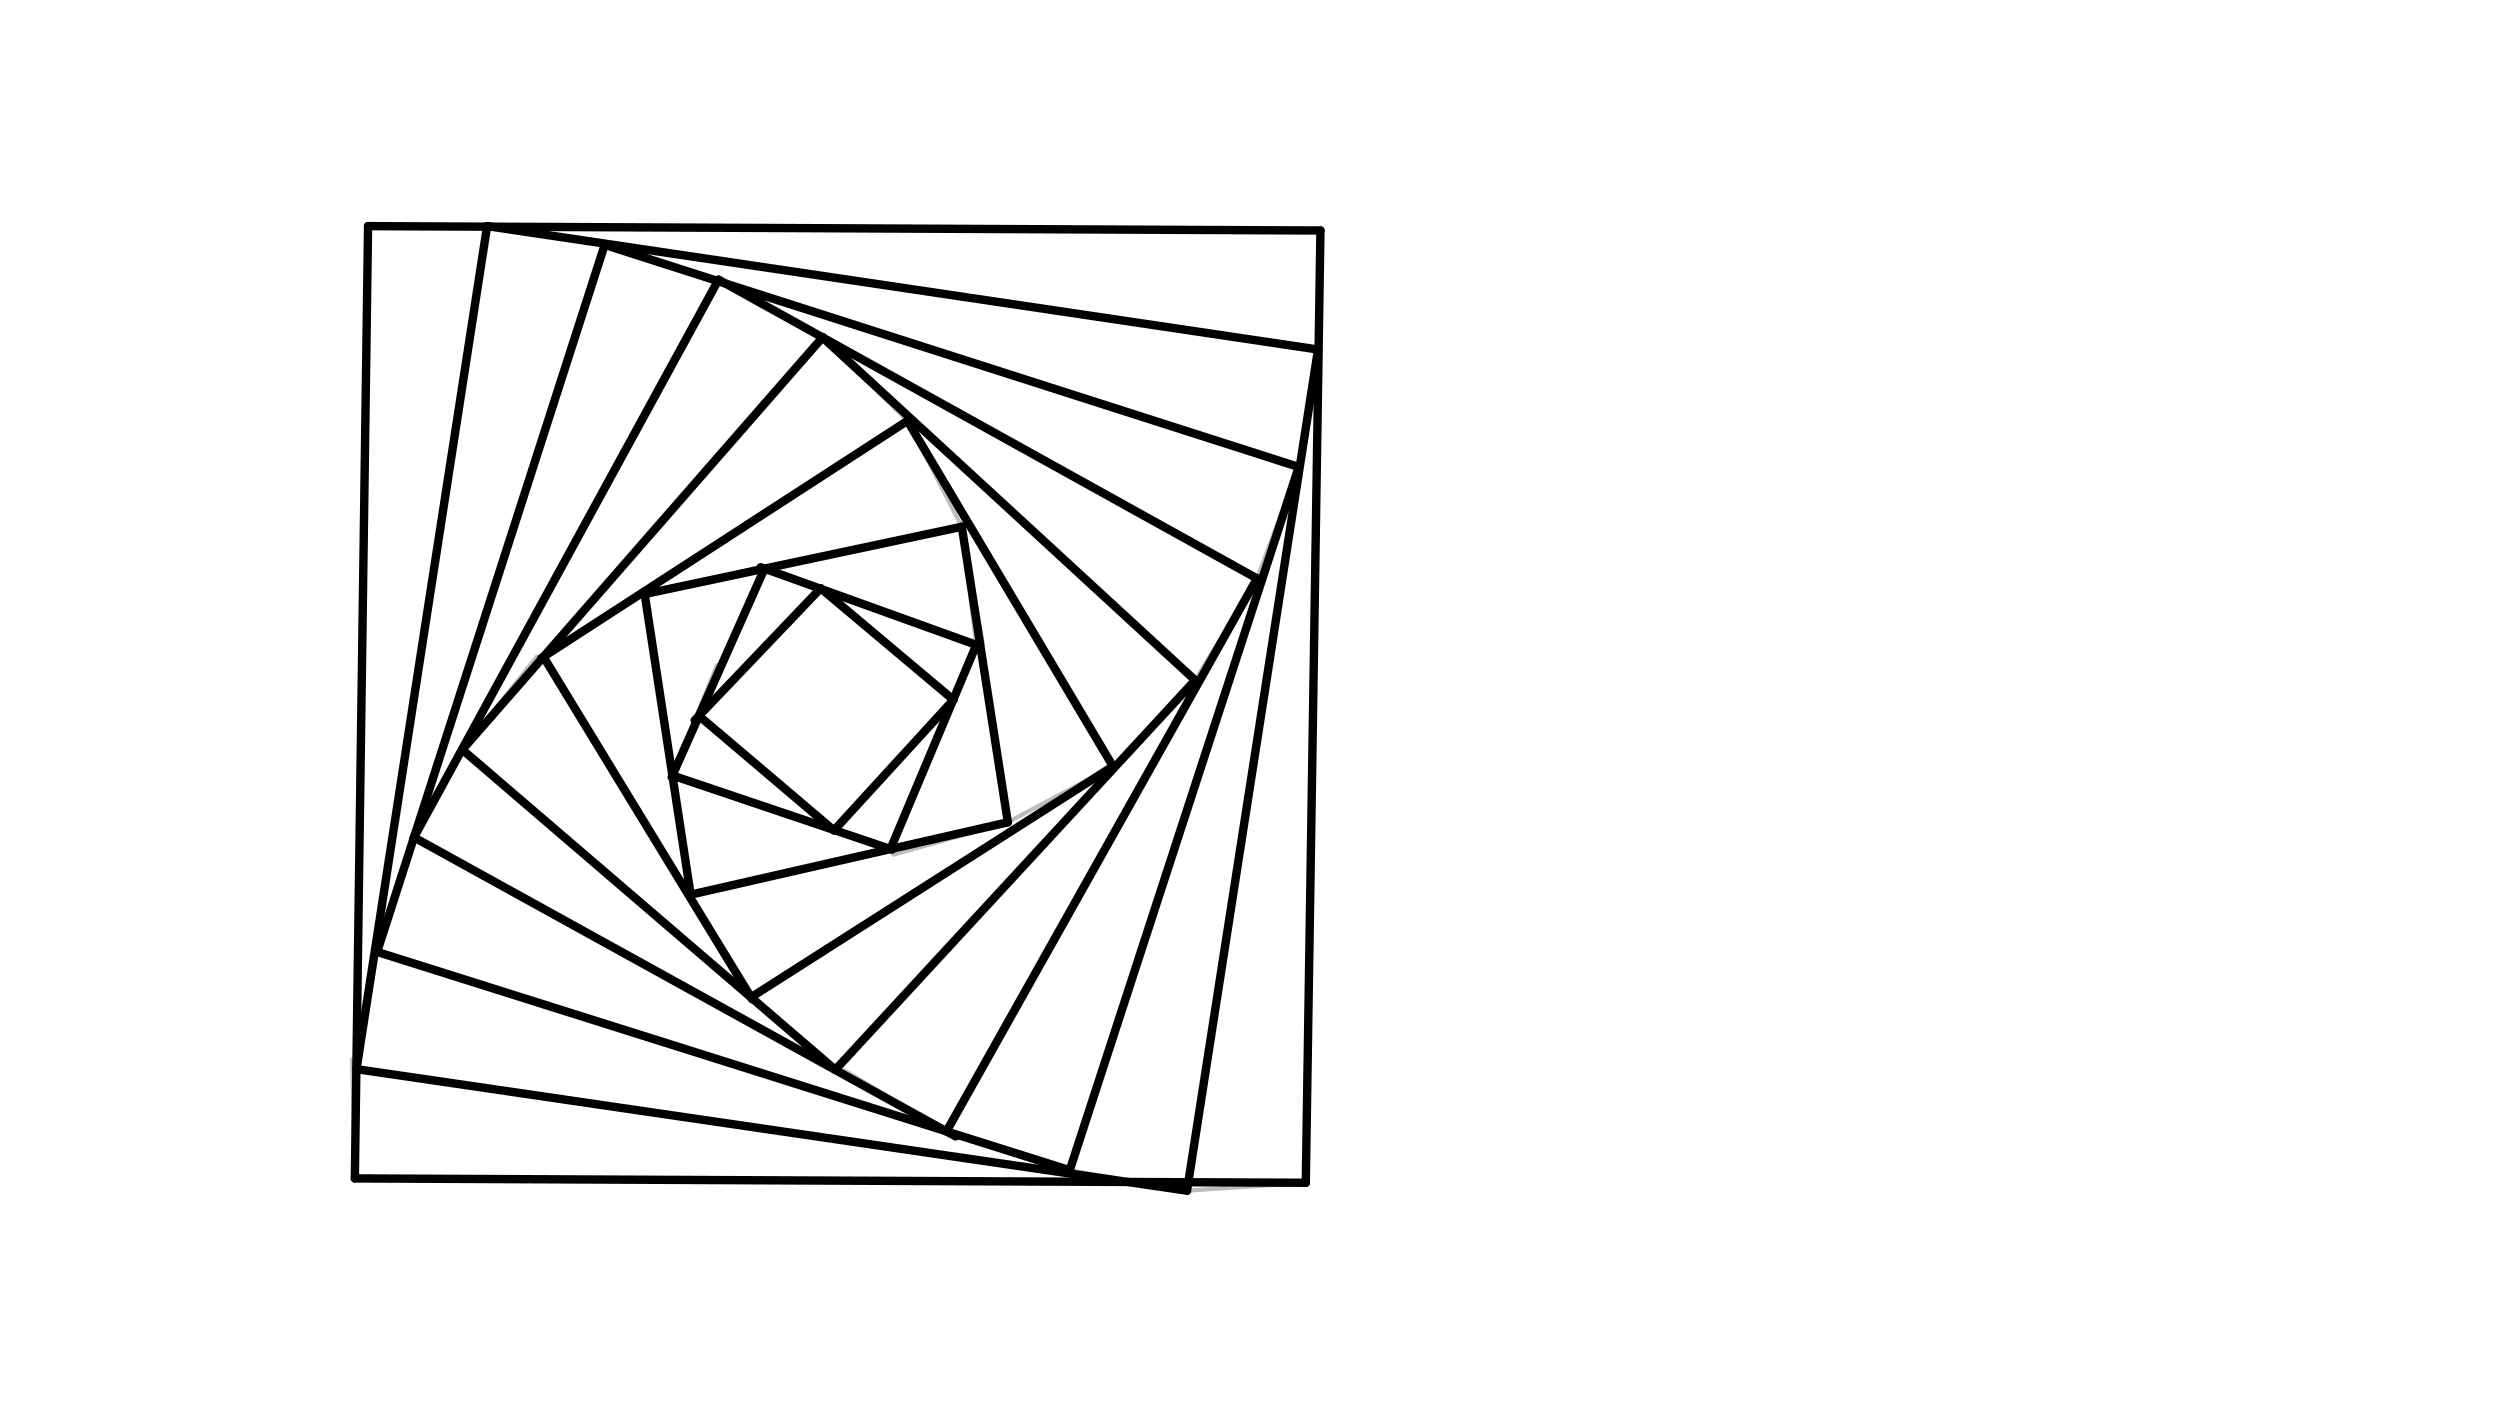 <svg xmlns="http://www.w3.org/2000/svg" class="svg--1it" height="100%" preserveAspectRatio="xMidYMid meet" viewBox="0 0 595.276 334.488" width="100%"><defs><marker id="marker-arrow" markerHeight="16" markerUnits="userSpaceOnUse" markerWidth="24" orient="auto-start-reverse" refX="24" refY="4" viewBox="0 0 24 8"><path d="M 0 0 L 24 4 L 0 8 z" stroke="inherit"></path></marker></defs><g class="aux-layer--1FB"><g class="element--2qn"><line stroke="#BDBDBD" stroke-dasharray="none" stroke-linecap="round" stroke-width="1" x1="87.641" x2="115.987" y1="53.844" y2="53.844"></line></g><g class="element--2qn"><line stroke="#BDBDBD" stroke-dasharray="none" stroke-linecap="round" stroke-width="1" x1="84.491" x2="83.853" y1="280.594" y2="252.254"></line></g><g class="element--2qn"><line stroke="#BDBDBD" stroke-dasharray="none" stroke-linecap="round" stroke-width="1" x1="310.921" x2="282.637" y1="281.631" y2="283.512"></line></g><g class="element--2qn"><line stroke="#BDBDBD" stroke-dasharray="none" stroke-linecap="round" stroke-width="1" x1="314.41" x2="313.836" y1="54.886" y2="83.227"></line></g><g class="element--2qn"><line stroke="#BDBDBD" stroke-dasharray="none" stroke-linecap="round" stroke-width="1" x1="115.987" x2="143.98" y1="53.844" y2="58.304"></line></g><g class="element--2qn"><line stroke="#BDBDBD" stroke-dasharray="none" stroke-linecap="round" stroke-width="1" x1="84.887" x2="89.794" y1="254.577" y2="226.659"></line></g><g class="element--2qn"><line stroke="#BDBDBD" stroke-dasharray="none" stroke-linecap="round" stroke-width="1" x1="282.637" x2="254.711" y1="283.512" y2="278.645"></line></g><g class="element--2qn"><line stroke="#BDBDBD" stroke-dasharray="none" stroke-linecap="round" stroke-width="1" x1="313.836" x2="309.24" y1="83.227" y2="111.198"></line></g><g class="element--2qn"><line stroke="#BDBDBD" stroke-dasharray="none" stroke-linecap="round" stroke-width="1" x1="143.98" x2="171.088" y1="58.304" y2="66.592"></line></g><g class="element--2qn"><line stroke="#BDBDBD" stroke-dasharray="none" stroke-linecap="round" stroke-width="1" x1="89.794" x2="98.422" y1="226.659" y2="199.657"></line></g><g class="element--2qn"><line stroke="#BDBDBD" stroke-dasharray="none" stroke-linecap="round" stroke-width="1" x1="254.711" x2="227.533" y1="278.645" y2="270.59"></line></g><g class="element--2qn"><line stroke="#BDBDBD" stroke-dasharray="none" stroke-linecap="round" stroke-width="1" x1="309.24" x2="299.303" y1="111.198" y2="137.746"></line></g><g class="element--2qn"><line stroke="#BDBDBD" stroke-dasharray="none" stroke-linecap="round" stroke-width="1" x1="171.088" x2="195.927" y1="66.592" y2="80.251"></line></g><g class="element--2qn"><line stroke="#BDBDBD" stroke-dasharray="none" stroke-linecap="round" stroke-width="1" x1="98.575" x2="111.774" y1="199.377" y2="174.291"></line></g><g class="element--2qn"><line stroke="#BDBDBD" stroke-dasharray="none" stroke-linecap="round" stroke-width="1" x1="225.37" x2="201.03" y1="269.395" y2="254.867"></line></g><g class="element--2qn"><line stroke="#BDBDBD" stroke-dasharray="none" stroke-linecap="round" stroke-width="1" x1="299.303" x2="284.569" y1="137.746" y2="161.962"></line></g><g class="element--2qn"><line stroke="#BDBDBD" stroke-dasharray="none" stroke-linecap="round" stroke-width="1" x1="195.853" x2="216.075" y1="80.336" y2="100.2"></line></g><g class="element--2qn"><line stroke="#BDBDBD" stroke-dasharray="none" stroke-linecap="round" stroke-width="1" x1="110.079" x2="127.807" y1="178.508" y2="156.389"></line></g><g class="element--2qn"><line stroke="#BDBDBD" stroke-dasharray="none" stroke-linecap="round" stroke-width="1" x1="198.898" x2="177.805" y1="254.724" y2="235.787"></line></g><g class="element--2qn"><line stroke="#BDBDBD" stroke-dasharray="none" stroke-linecap="round" stroke-width="1" x1="284.569" x2="264.998" y1="161.962" y2="182.469"></line></g><g class="element--2qn"><line stroke="#BDBDBD" stroke-dasharray="none" stroke-linecap="round" stroke-width="1" x1="216.075" x2="229.015" y1="100.2" y2="125.421"></line></g><g class="element--2qn"><line stroke="#BDBDBD" stroke-dasharray="none" stroke-linecap="round" stroke-width="1" x1="129.406" x2="153.499" y1="156.387" y2="141.452"></line></g><g class="element--2qn"><line stroke="#BDBDBD" stroke-dasharray="none" stroke-linecap="round" stroke-width="1" x1="179.326" x2="164.45" y1="237.153" y2="213.023"></line></g><g class="element--2qn"><line stroke="#BDBDBD" stroke-dasharray="none" stroke-linecap="round" stroke-width="1" x1="264.998" x2="239.979" y1="182.469" y2="195.794"></line></g><g class="element--2qn"><line stroke="#BDBDBD" stroke-dasharray="none" stroke-linecap="round" stroke-width="1" x1="229.015" x2="232.463" y1="125.421" y2="153.556"></line></g><g class="element--2qn"><line stroke="#BDBDBD" stroke-dasharray="none" stroke-linecap="round" stroke-width="1" x1="239.979" x2="212.707" y1="195.794" y2="203.526"></line></g><g class="element--2qn"><line stroke="#BDBDBD" stroke-dasharray="none" stroke-linecap="round" stroke-width="1" x1="164.45" x2="159.936" y1="213.023" y2="185.039"></line></g><g class="element--2qn"><line stroke="#BDBDBD" stroke-dasharray="none" stroke-linecap="round" stroke-width="1" x1="229.015" x2="234.036" y1="125.421" y2="153.319"></line></g><g class="element--2qn"><line stroke="#BDBDBD" stroke-dasharray="none" stroke-linecap="round" stroke-width="1" x1="153.499" x2="181.116" y1="141.452" y2="135.062"></line></g><g class="element--2qn"><line stroke="#BDBDBD" stroke-dasharray="none" stroke-linecap="round" stroke-width="1" x1="239.979" x2="212.387" y1="195.794" y2="202.289"></line></g><g class="element--2qn"><line stroke="#BDBDBD" stroke-dasharray="none" stroke-linecap="round" stroke-width="1" x1="232.463" x2="221.572" y1="153.556" y2="179.727"></line></g><g class="element--2qn"><line stroke="#BDBDBD" stroke-dasharray="none" stroke-linecap="round" stroke-width="1" x1="182.036" x2="208.791" y1="135.394" y2="144.759"></line></g><g class="element--2qn"><line stroke="#BDBDBD" stroke-dasharray="none" stroke-linecap="round" stroke-width="1" x1="160.109" x2="170.731" y1="184.649" y2="158.368"></line></g><g class="element--2qn"><line stroke="#BDBDBD" stroke-dasharray="none" stroke-linecap="round" stroke-width="1" x1="212.032" x2="185.117" y1="202.169" y2="193.275"></line></g></g><g class="main-layer--3Vd"><g class="element--2qn"><line stroke="#000000" stroke-dasharray="none" stroke-linecap="round" stroke-width="2" x1="314.41" x2="310.921" y1="54.886" y2="281.631"></line></g><g class="element--2qn"><line stroke="#000000" stroke-dasharray="none" stroke-linecap="round" stroke-width="2" x1="87.641" x2="84.491" y1="53.844" y2="280.594"></line></g><g class="element--2qn"><line stroke="#000000" stroke-dasharray="none" stroke-linecap="round" stroke-width="2" x1="310.921" x2="84.491" y1="281.631" y2="280.594"></line></g><g class="element--2qn"><line stroke="#000000" stroke-dasharray="none" stroke-linecap="round" stroke-width="2" x1="87.641" x2="314.41" y1="53.844" y2="54.886"></line></g><g class="element--2qn"><line stroke="#000000" stroke-dasharray="none" stroke-linecap="round" stroke-width="2" x1="115.987" x2="84.887" y1="53.844" y2="254.577"></line></g><g class="element--2qn"><line stroke="#000000" stroke-dasharray="none" stroke-linecap="round" stroke-width="2" x1="282.637" x2="84.887" y1="283.512" y2="254.577"></line></g><g class="element--2qn"><line stroke="#000000" stroke-dasharray="none" stroke-linecap="round" stroke-width="2" x1="282.637" x2="313.836" y1="283.512" y2="83.227"></line></g><g class="element--2qn"><line stroke="#000000" stroke-dasharray="none" stroke-linecap="round" stroke-width="2" x1="313.836" x2="115.987" y1="83.227" y2="53.844"></line></g><g class="element--2qn"><line stroke="#000000" stroke-dasharray="none" stroke-linecap="round" stroke-width="2" x1="143.98" x2="89.794" y1="58.304" y2="226.659"></line></g><g class="element--2qn"><line stroke="#000000" stroke-dasharray="none" stroke-linecap="round" stroke-width="2" x1="89.794" x2="254.711" y1="226.659" y2="278.645"></line></g><g class="element--2qn"><line stroke="#000000" stroke-dasharray="none" stroke-linecap="round" stroke-width="2" x1="254.711" x2="309.24" y1="278.645" y2="111.198"></line></g><g class="element--2qn"><line stroke="#000000" stroke-dasharray="none" stroke-linecap="round" stroke-width="2" x1="309.24" x2="143.98" y1="111.198" y2="58.304"></line></g><g class="element--2qn"><line stroke="#000000" stroke-dasharray="none" stroke-linecap="round" stroke-width="2" x1="171.088" x2="98.422" y1="66.592" y2="199.657"></line></g><g class="element--2qn"><line stroke="#000000" stroke-dasharray="none" stroke-linecap="round" stroke-width="2" x1="98.575" x2="227.533" y1="199.377" y2="270.59"></line></g><g class="element--2qn"><line stroke="#000000" stroke-dasharray="none" stroke-linecap="round" stroke-width="2" x1="225.37" x2="299.303" y1="269.395" y2="137.746"></line></g><g class="element--2qn"><line stroke="#000000" stroke-dasharray="none" stroke-linecap="round" stroke-width="2" x1="299.303" x2="171.088" y1="137.746" y2="66.592"></line></g><g class="element--2qn"><line stroke="#000000" stroke-dasharray="none" stroke-linecap="round" stroke-width="2" x1="195.927" x2="110.079" y1="80.251" y2="178.508"></line></g><g class="element--2qn"><line stroke="#000000" stroke-dasharray="none" stroke-linecap="round" stroke-width="2" x1="110.079" x2="198.898" y1="178.508" y2="254.724"></line></g><g class="element--2qn"><line stroke="#000000" stroke-dasharray="none" stroke-linecap="round" stroke-width="2" x1="198.898" x2="284.569" y1="254.724" y2="161.962"></line></g><g class="element--2qn"><line stroke="#000000" stroke-dasharray="none" stroke-linecap="round" stroke-width="2" x1="284.569" x2="195.853" y1="161.962" y2="80.336"></line></g><g class="element--2qn"><line stroke="#000000" stroke-dasharray="none" stroke-linecap="round" stroke-width="2" x1="216.075" x2="128.908" y1="100.2" y2="156.71"></line></g><g class="element--2qn"><line stroke="#000000" stroke-dasharray="none" stroke-linecap="round" stroke-width="2" x1="129.406" x2="179.068" y1="156.387" y2="237.912"></line></g><g class="element--2qn"><line stroke="#000000" stroke-dasharray="none" stroke-linecap="round" stroke-width="2" x1="178.807" x2="264.998" y1="237.484" y2="182.469"></line></g><g class="element--2qn"><line stroke="#000000" stroke-dasharray="none" stroke-linecap="round" stroke-width="2" x1="264.998" x2="216.075" y1="182.469" y2="100.2"></line></g><g class="element--2qn"><line stroke="#000000" stroke-dasharray="none" stroke-linecap="round" stroke-width="2" x1="229.015" x2="153.499" y1="125.421" y2="141.452"></line></g><g class="element--2qn"><line stroke="#000000" stroke-dasharray="none" stroke-linecap="round" stroke-width="2" x1="153.499" x2="164.45" y1="141.452" y2="213.023"></line></g><g class="element--2qn"><line stroke="#000000" stroke-dasharray="none" stroke-linecap="round" stroke-width="2" x1="164.45" x2="239.979" y1="213.023" y2="195.794"></line></g><g class="element--2qn"><line stroke="#000000" stroke-dasharray="none" stroke-linecap="round" stroke-width="2" x1="239.979" x2="229.015" y1="195.794" y2="125.421"></line></g><g class="element--2qn"><line stroke="#000000" stroke-dasharray="none" stroke-linecap="round" stroke-width="2" x1="232.463" x2="181.116" y1="153.556" y2="135.062"></line></g><g class="element--2qn"><line stroke="#000000" stroke-dasharray="none" stroke-linecap="round" stroke-width="2" x1="182.036" x2="159.936" y1="135.394" y2="185.039"></line></g><g class="element--2qn"><line stroke="#000000" stroke-dasharray="none" stroke-linecap="round" stroke-width="2" x1="160.109" x2="212.387" y1="184.649" y2="202.289"></line></g><g class="element--2qn"><line stroke="#000000" stroke-dasharray="none" stroke-linecap="round" stroke-width="2" x1="212.032" x2="232.463" y1="202.169" y2="153.556"></line></g><g class="element--2qn"><line stroke="#000000" stroke-dasharray="none" stroke-linecap="round" stroke-width="2" x1="227.018" x2="195.413" y1="166.642" y2="140.076"></line></g><g class="element--2qn"><line stroke="#000000" stroke-dasharray="none" stroke-linecap="round" stroke-width="2" x1="195.413" x2="165.42" y1="140.076" y2="171.509"></line></g><g class="element--2qn"><line stroke="#000000" stroke-dasharray="none" stroke-linecap="round" stroke-width="2" x1="166.43" x2="198.575" y1="170.451" y2="197.722"></line></g><g class="element--2qn"><line stroke="#000000" stroke-dasharray="none" stroke-linecap="round" stroke-width="2" x1="198.575" x2="227.018" y1="197.722" y2="166.642"></line></g></g><g class="snaps-layer--2PT"></g><g class="temp-layer--rAP"></g></svg>